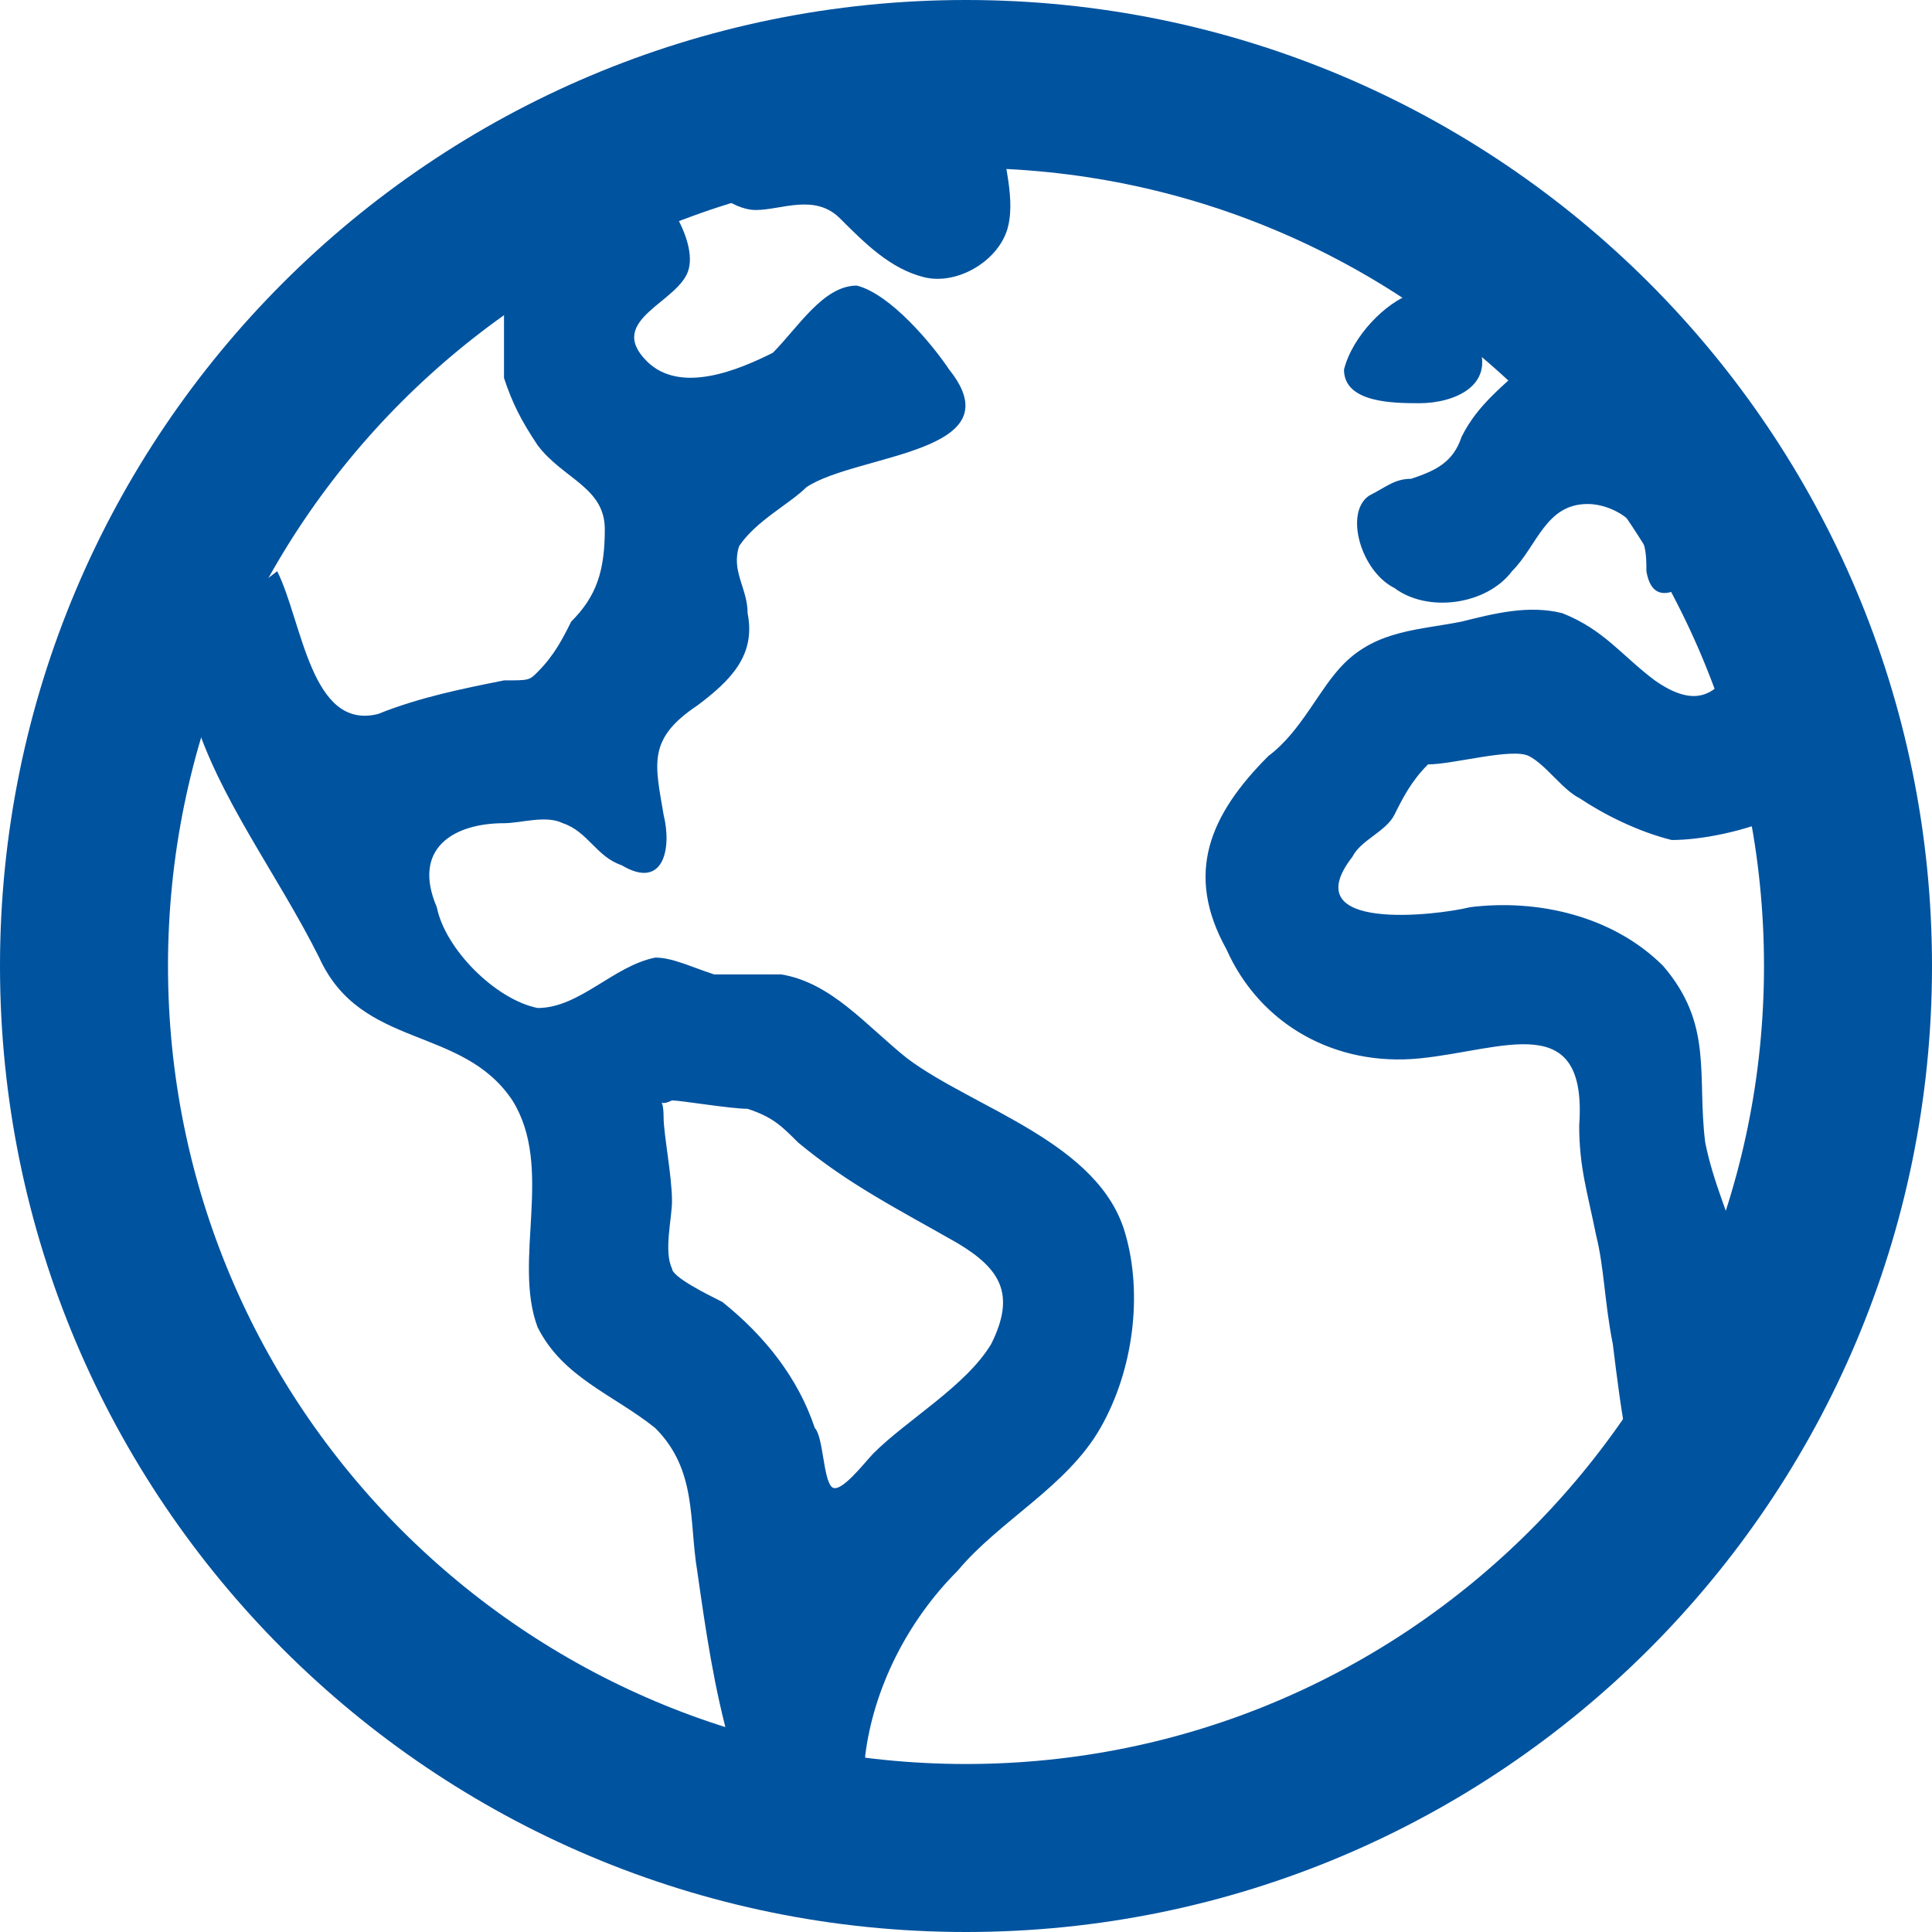 <?xml version="1.0" encoding="utf-8"?>
<!-- Generator: Adobe Illustrator 25.2.1, SVG Export Plug-In . SVG Version: 6.00 Build 0)  -->
<svg version="1.1" id="Layer_1" xmlns="http://www.w3.org/2000/svg" xmlns:xlink="http://www.w3.org/1999/xlink" x="0px" y="0px"
	 viewBox="0 0 23 23" style="enable-background:new 0 0 23 23;" xml:space="preserve">
<style type="text/css">
	.st0{fill:none;stroke:#00539F;stroke-width:2;stroke-miterlimit:10;}
	.st1{fill:#00539F;}
</style>
<path class="st0" d="M22,11.5C22,5.7,17.3,1,11.5,1C5.7,1,1,5.7,1,11.5C1,17.3,5.7,22,11.5,22C17.3,22,22,17.3,22,11.5z"/>
<path class="st1" d="M21.4,7.3c-0.8,0-0.7,1.5-1.7,0.8c-0.4-0.3-0.6-0.6-1.1-0.8c-0.4-0.1-0.8,0-1.2,0.1c-0.5,0.1-1,0.1-1.4,0.5
	c-0.3,0.3-0.5,0.8-0.9,1.1c-0.7,0.7-1,1.4-0.5,2.3c0.4,0.9,1.3,1.4,2.3,1.3c1-0.1,2-0.6,1.9,0.8c0,0.5,0.1,0.8,0.2,1.3
	c0.1,0.4,0.1,0.8,0.2,1.3c0.1,0.8,0.2,1.7,0.6,2.5l0.8-1.1c0.1-0.1,0.3-0.3,0.3-0.5c0.1-0.3-0.1-0.8-0.1-1.1c0-0.3,0-0.6-0.1-0.9
	c-0.1-0.4-0.3-0.8-0.4-1.3c-0.1-0.8,0.1-1.4-0.5-2.1c-0.6-0.6-1.5-0.8-2.3-0.7c-0.4,0.1-2.1,0.3-1.4-0.6c0.1-0.2,0.4-0.3,0.5-0.5
	c0.1-0.2,0.2-0.4,0.4-0.6C17.3,9.1,18,8.9,18.2,9c0.2,0.1,0.4,0.4,0.6,0.5c0.3,0.2,0.7,0.4,1.1,0.5C20.6,10,22,9.6,22,8.8
	C22,8.3,21.6,7.7,21.4,7.3z M13.4,14.7c-0.3-1.1-1.8-1.5-2.6-2.1c-0.5-0.4-0.9-0.9-1.5-1c-0.3,0-0.5,0-0.8,0
	c-0.3-0.1-0.5-0.2-0.7-0.2c-0.5,0.1-0.9,0.6-1.4,0.6c-0.5-0.1-1.1-0.7-1.2-1.2C4.9,10.1,5.4,9.8,6,9.8c0.2,0,0.5-0.1,0.7,0
	c0.3,0.1,0.4,0.4,0.7,0.5c0.5,0.3,0.6-0.2,0.5-0.6C7.8,9.1,7.7,8.8,8.3,8.4C8.7,8.1,9,7.8,8.9,7.3c0-0.3-0.2-0.5-0.1-0.8
	C9,6.2,9.4,6,9.6,5.8c0.6-0.4,2.5-0.4,1.7-1.4c-0.2-0.3-0.7-0.9-1.1-1C9.8,3.4,9.5,3.9,9.2,4.2C8.8,4.4,8.1,4.7,7.7,4.3
	C7.2,3.8,8.1,3.6,8.2,3.2S7.8,2.1,7.5,2L6,3.7C6,4,6,4.2,6,4.5c0.1,0.3,0.2,0.5,0.4,0.8c0.3,0.4,0.8,0.5,0.8,1
	c0,0.5-0.1,0.8-0.4,1.1C6.7,7.6,6.6,7.8,6.4,8C6.3,8.1,6.3,8.1,6,8.1c-0.5,0.1-1,0.2-1.5,0.4C3.7,8.7,3.6,7.4,3.3,6.8L2,7.8
	C2,8,2.2,8.3,2.3,8.5c0.3,1,1,1.9,1.5,2.9c0.5,1.1,1.7,0.8,2.3,1.7c0.5,0.8,0,1.9,0.3,2.7c0.3,0.6,0.9,0.8,1.4,1.2
	c0.5,0.5,0.4,1.1,0.5,1.7c0.1,0.7,0.2,1.4,0.4,2.1c0.1,0.2,0.1,0.6,0.3,0.8c0.1,0.1,0.5,0.3,0.3,0.3c0.2,0,0.6,0.2,0.8,0.1
	c0.2-0.2,0.2-0.8,0.2-1.1c0.1-0.8,0.5-1.6,1.1-2.2c0.5-0.6,1.3-1,1.7-1.7C13.5,16.3,13.6,15.4,13.4,14.7z M11.8,16
	c-0.3,0.5-1,0.9-1.4,1.3c-0.1,0.1-0.4,0.5-0.5,0.4c-0.1-0.1-0.1-0.6-0.2-0.7c-0.2-0.6-0.6-1.1-1.1-1.5c-0.2-0.1-0.6-0.3-0.6-0.4
	c-0.1-0.2,0-0.6,0-0.8c0-0.3-0.1-0.8-0.1-1C7.9,13,7.8,13.2,8,13.1c0.1,0,0.7,0.1,0.9,0.1c0.3,0.1,0.4,0.2,0.6,0.4
	c0.6,0.5,1.2,0.8,1.9,1.2C11.9,15.1,12.1,15.4,11.8,16z M8.2,2c0.2,0.2,0.5,0.5,0.8,0.5c0.3,0,0.7-0.2,1,0.1c0.3,0.3,0.6,0.6,1,0.7
	c0.4,0.1,0.9-0.2,1-0.6c0.1-0.4-0.1-0.9-0.1-1.3c0-0.1,0-0.3,0-0.4c0,0-0.3,0-0.3,0c-0.3,0-0.5,0-0.8,0.1c-1,0.1-2,0.4-2.9,0.7
	C7.9,1.9,8.1,1.9,8.2,2z M16.9,4.8c0.4,0,0.9-0.2,0.7-0.7c-0.1-0.4-0.3-0.9-0.8-0.6c-0.3,0.1-0.7,0.5-0.8,0.9
	C16,4.8,16.6,4.8,16.9,4.8z M16.6,7C17,7.3,17.7,7.2,18,6.8C18.3,6.5,18.4,6,18.9,6c0.2,0,0.4,0.1,0.5,0.2c0.2,0.2,0.2,0.4,0.2,0.6
	c0.1,0.6,0.7,0,0.8-0.2c0.1-0.1,0.2-0.4,0.2-0.5c0-0.2-0.2-0.4-0.3-0.5c-0.3-0.5-0.5-1-0.9-1.4c-0.4-0.4-0.8-0.3-1.2,0.1
	c-0.3,0.3-0.6,0.5-0.8,0.9c-0.1,0.3-0.3,0.4-0.6,0.5c-0.2,0-0.3,0.1-0.5,0.2C16,6.1,16.2,6.8,16.6,7z"/>
</svg>
